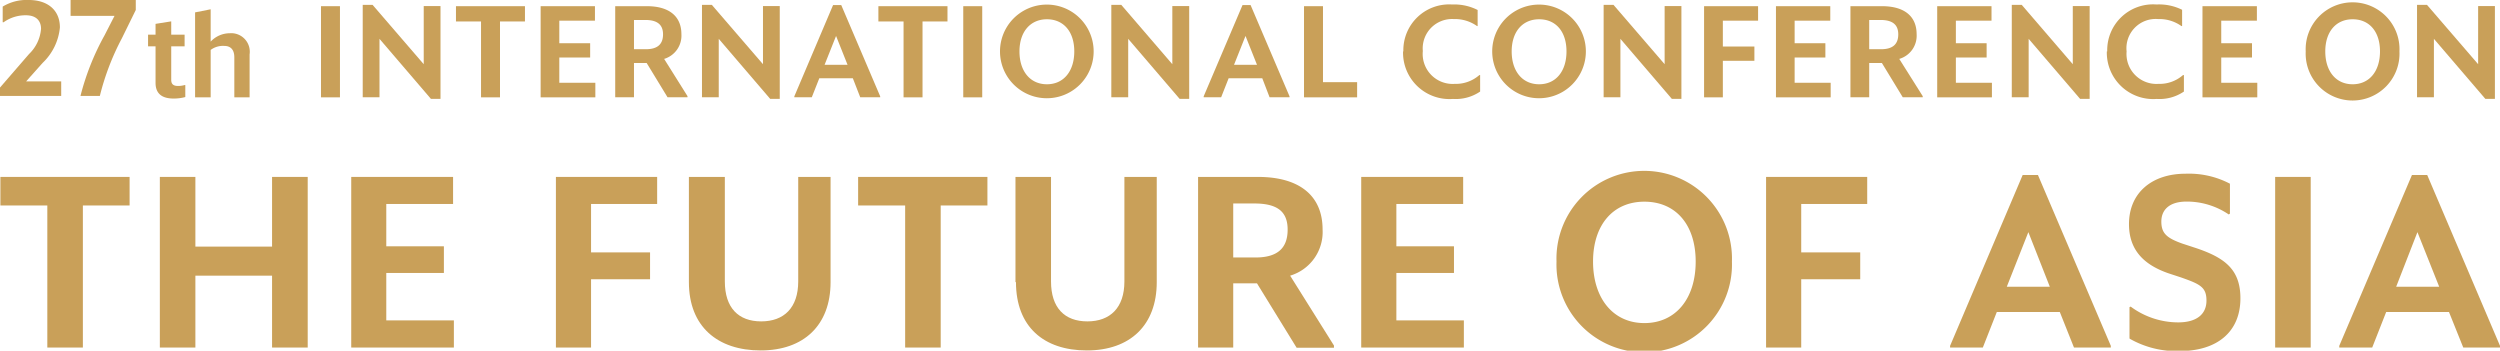 <svg xmlns="http://www.w3.org/2000/svg" viewBox="0 0 250.4 35.12"><defs><style>.cls-1{fill:#c9a059;}</style></defs><g id="Layer_2" data-name="Layer 2"><g id="レイヤー_1" data-name="レイヤー 1"><path class="cls-1" d="M0,8.77,2.91,5.41a3.92,3.92,0,0,0,1.2-2.53c0-.74-.43-1.35-1.52-1.35a3.77,3.77,0,0,0-2.23.7l-.09,0V.66A4.61,4.61,0,0,1,2.88,0C4.76,0,6,1,6,2.75A5.63,5.63,0,0,1,4.27,6.3L2.62,8.15H6.13V9.61H0Z"/><polygon class="cls-1" points="8.3 20.58 8.3 34.81 4.74 34.81 4.74 20.58 0.04 20.58 0.04 17.72 12.98 17.72 12.98 20.58 8.3 20.58"/><polygon class="cls-1" points="27.25 27.61 19.57 27.61 19.57 34.81 16.01 34.81 16.01 17.72 19.57 17.72 19.57 24.7 27.25 24.7 27.25 17.72 30.82 17.72 30.82 34.81 27.25 34.81 27.25 27.61"/><polygon class="cls-1" points="35.18 17.72 45.38 17.72 45.38 20.43 38.69 20.43 38.69 24.67 44.46 24.67 44.46 27.34 38.69 27.34 38.69 32.09 45.46 32.09 45.46 34.81 35.18 34.81 35.18 17.72"/><polygon class="cls-1" points="59.2 27.97 59.2 34.81 55.68 34.81 55.68 17.72 65.82 17.72 65.82 20.43 59.2 20.43 59.2 25.28 65.11 25.28 65.11 27.97 59.2 27.97"/><path class="cls-1" d="M69,28.26V17.72H72.6V28.19c0,2.64,1.36,4,3.64,4s3.71-1.36,3.71-4V17.72h3.24V28.26c0,4.32-2.69,6.84-7,6.84S69,32.72,69,28.26"/><polygon class="cls-1" points="94.22 20.58 94.22 34.81 90.66 34.81 90.66 20.58 85.95 20.58 85.95 17.72 98.9 17.72 98.9 20.58 94.22 20.58"/><path class="cls-1" d="M101.71,28.26V17.72h3.56V28.19c0,2.64,1.36,4,3.64,4s3.71-1.36,3.71-4V17.72h3.24V28.26c0,4.32-2.68,6.84-7,6.84s-7.1-2.38-7.1-6.84"/><path class="cls-1" d="M125.9,28.38h-2.38v6.43H120V17.72H126c4.14,0,6.47,1.87,6.47,5.26a4.56,4.56,0,0,1-3.25,4.63l4.39,7v.22h-3.74Zm-2.38-8v5.41h2.23c2.28,0,3.22-1,3.22-2.79s-1-2.62-3.34-2.62Z"/><polygon class="cls-1" points="136.34 17.72 146.55 17.72 146.55 20.43 139.86 20.43 139.86 24.67 145.63 24.67 145.63 27.34 139.86 27.34 139.86 32.09 146.62 32.09 146.62 34.81 136.34 34.81 136.34 17.72"/><path class="cls-1" d="M155.9,26.2a8.79,8.79,0,1,1,17.57,0,8.79,8.79,0,1,1-17.57,0m13.94,0c0-3.7-2-6-5.14-6s-5.14,2.33-5.14,6,2,6.16,5.14,6.16,5.14-2.45,5.14-6.16"/><polygon class="cls-1" points="180.41 27.97 180.41 34.81 176.89 34.81 176.89 17.72 187.02 17.72 187.02 20.43 180.41 20.43 180.41 25.28 186.32 25.28 186.32 27.97 180.41 27.97"/><path class="cls-1" d="M206.31,31.25H200l-1.4,3.56h-3.28v-.17l7.27-17.11h1.53l7.3,17.11v.17h-3.69Zm-3.15-8L201,28.72h4.31Z"/><path class="cls-1" d="M213.29,33.89V30.76l.12-.05a8,8,0,0,0,4.76,1.58c1.86,0,2.83-.83,2.83-2.18s-.63-1.65-2.57-2.33l-1.19-.39c-2.49-.85-4-2.33-4-4.94,0-3.18,2.35-5.05,5.65-5.05a8.84,8.84,0,0,1,4.46,1v3l-.12.08A7.46,7.46,0,0,0,219,20.19c-1.72,0-2.52.83-2.52,2s.53,1.65,2.11,2.21l1.19.39c3.07,1,4.62,2.2,4.62,5.09,0,3.39-2.37,5.28-6.08,5.28a9.43,9.43,0,0,1-5-1.23"/><rect class="cls-1" x="227.88" y="17.72" width="3.56" height="17.09"/><path class="cls-1" d="M245.29,31.25H239l-1.4,3.56H234.3v-.17l7.28-17.11h1.53l7.29,17.11v.17h-3.68Zm-3.16-8L240,28.72h4.31Z"/><rect class="cls-1" x="32.15" y="0.62" width="1.9" height="9.13"/><polygon class="cls-1" points="43.16 9.9 38.01 3.89 38.01 9.74 36.33 9.74 36.33 0.49 37.32 0.49 42.44 6.43 42.44 0.61 44.12 0.61 44.12 9.9 43.16 9.9"/><polygon class="cls-1" points="50.08 2.15 50.08 9.75 48.18 9.75 48.18 2.15 45.67 2.15 45.67 0.62 52.58 0.62 52.58 2.15 50.08 2.15"/><polygon class="cls-1" points="54.15 0.62 59.59 0.62 59.59 2.07 56.02 2.07 56.02 4.33 59.11 4.33 59.11 5.76 56.02 5.76 56.02 8.29 59.63 8.29 59.63 9.75 54.15 9.75 54.15 0.62"/><path class="cls-1" d="M64.77,6.31H63.5V9.74H61.62V.62H64.8c2.21,0,3.45,1,3.45,2.81A2.43,2.43,0,0,1,66.52,5.9l2.34,3.73v.11h-2ZM63.5,2V4.93h1.19c1.22,0,1.72-.55,1.72-1.49S65.87,2,64.63,2Z"/><polygon class="cls-1" points="77.14 9.9 71.99 3.89 71.99 9.74 70.31 9.74 70.31 0.49 71.3 0.49 76.42 6.43 76.42 0.61 78.1 0.61 78.1 9.9 77.14 9.9"/><path class="cls-1" d="M85.42,7.84H82.06l-.75,1.9H79.56V9.65L83.44.51h.82l3.9,9.14v.09h-2ZM83.74,3.6,82.59,6.49h2.3Z"/><polygon class="cls-1" points="92.4 2.15 92.4 9.75 90.5 9.75 90.5 2.15 87.98 2.15 87.98 0.62 94.9 0.62 94.9 2.15 92.4 2.15"/><rect class="cls-1" x="96.48" y="0.62" width="1.9" height="9.13"/><path class="cls-1" d="M100.16,5.15a4.69,4.69,0,1,1,9.38,0,4.69,4.69,0,1,1-9.38,0m7.44,0c0-2-1.09-3.22-2.74-3.22s-2.75,1.24-2.75,3.22,1.07,3.29,2.75,3.29,2.74-1.31,2.74-3.29"/><polygon class="cls-1" points="118.15 9.9 113 3.89 113 9.74 111.31 9.74 111.31 0.49 112.31 0.49 117.42 6.43 117.42 0.61 119.11 0.61 119.11 9.9 118.15 9.9"/><path class="cls-1" d="M126.43,7.84h-3.37l-.75,1.9h-1.75V9.65L124.45.51h.81l3.9,9.14v.09h-2ZM124.75,3.6,123.6,6.49h2.3Z"/><polygon class="cls-1" points="130.61 0.62 132.51 0.62 132.51 8.23 135.93 8.23 135.93 9.75 130.61 9.75 130.61 0.62"/><path class="cls-1" d="M140.56,5.15a4.59,4.59,0,0,1,4.88-4.7A5.17,5.17,0,0,1,148,1V2.61l-.06,0a3.82,3.82,0,0,0-2.33-.7,2.94,2.94,0,0,0-3.1,3.2A3,3,0,0,0,145.7,8.4a3.57,3.57,0,0,0,2.47-.88l.08,0V9.17a4.34,4.34,0,0,1-2.72.74,4.65,4.65,0,0,1-5-4.76"/><path class="cls-1" d="M149.46,5.15a4.69,4.69,0,1,1,9.38,0,4.69,4.69,0,1,1-9.38,0m7.44,0c0-2-1.08-3.22-2.74-3.22s-2.75,1.24-2.75,3.22,1.07,3.29,2.75,3.29,2.74-1.31,2.74-3.29"/><polygon class="cls-1" points="167.45 9.9 162.3 3.89 162.3 9.74 160.62 9.74 160.62 0.49 161.61 0.49 166.73 6.43 166.73 0.61 168.41 0.61 168.41 9.9 167.45 9.9"/><polygon class="cls-1" points="172.56 6.09 172.56 9.75 170.68 9.75 170.68 0.62 176.09 0.62 176.09 2.07 172.56 2.07 172.56 4.66 175.72 4.66 175.72 6.09 172.56 6.09"/><polygon class="cls-1" points="177.88 0.62 183.32 0.62 183.32 2.07 179.75 2.07 179.75 4.33 182.83 4.33 182.83 5.76 179.75 5.76 179.75 8.29 183.36 8.29 183.36 9.75 177.88 9.75 177.88 0.62"/><path class="cls-1" d="M188.49,6.31h-1.27V9.74h-1.88V.62h3.17c2.22,0,3.46,1,3.46,2.81a2.42,2.42,0,0,1-1.74,2.47l2.35,3.73v.11h-2ZM187.22,2V4.93h1.19c1.22,0,1.72-.55,1.72-1.49S189.59,2,188.35,2Z"/><polygon class="cls-1" points="194.03 0.62 199.47 0.62 199.47 2.07 195.9 2.07 195.9 4.33 198.98 4.33 198.98 5.76 195.9 5.76 195.9 8.29 199.51 8.29 199.51 9.75 194.03 9.75 194.03 0.62"/><polygon class="cls-1" points="208.34 9.9 203.19 3.89 203.19 9.74 201.5 9.74 201.5 0.49 202.5 0.49 207.61 6.43 207.61 0.61 209.3 0.61 209.3 9.9 208.34 9.9"/><path class="cls-1" d="M211.06,5.15A4.59,4.59,0,0,1,216,.45a5.17,5.17,0,0,1,2.56.53V2.61l-.07,0a3.8,3.8,0,0,0-2.33-.7A2.93,2.93,0,0,0,213,5.15a3,3,0,0,0,3.19,3.25,3.55,3.55,0,0,0,2.46-.88l.09,0V9.17a4.34,4.34,0,0,1-2.72.74,4.65,4.65,0,0,1-5-4.76"/><polygon class="cls-1" points="220.6 0.62 226.05 0.62 226.05 2.07 222.48 2.07 222.48 4.33 225.56 4.33 225.56 5.76 222.48 5.76 222.48 8.29 226.09 8.29 226.09 9.75 220.6 9.75 220.6 0.62"/><path class="cls-1" d="M230.94,5.15a4.7,4.7,0,1,1,9.39,0,4.7,4.7,0,1,1-9.39,0m7.44,0c0-2-1.08-3.22-2.74-3.22s-2.74,1.24-2.74,3.22,1.06,3.29,2.74,3.29,2.74-1.31,2.74-3.29"/><polygon class="cls-1" points="248.93 9.9 243.78 3.89 243.78 9.74 242.09 9.74 242.09 0.49 243.09 0.49 248.21 6.43 248.21 0.61 249.89 0.61 249.89 9.9 248.93 9.9"/><path class="cls-1" d="M17.39,9.87c-1,0-1.81-.36-1.81-1.57V4.64h-.75V3.47h.75V2.39l1.57-.25V3.47h1.34V4.64H17.15V8c0,.45.24.61.69.61a2.43,2.43,0,0,0,.65-.09l.07,0V9.72a4.38,4.38,0,0,1-1.17.15"/><path class="cls-1" d="M21.1,5V9.75H19.54V1.24L21.1.93V4.17A2.62,2.62,0,0,1,23,3.33a1.86,1.86,0,0,1,2,2.12v4.3H23.47v-4c0-.88-.47-1.15-1-1.15A2.06,2.06,0,0,0,21.1,5"/><path class="cls-1" d="M8.06,9.61a25.46,25.46,0,0,1,2.41-6.07l1-1.95H7.07V0H13.6V1L12.2,3.85A25.27,25.27,0,0,0,10,9.61Z"/></g></g></svg>